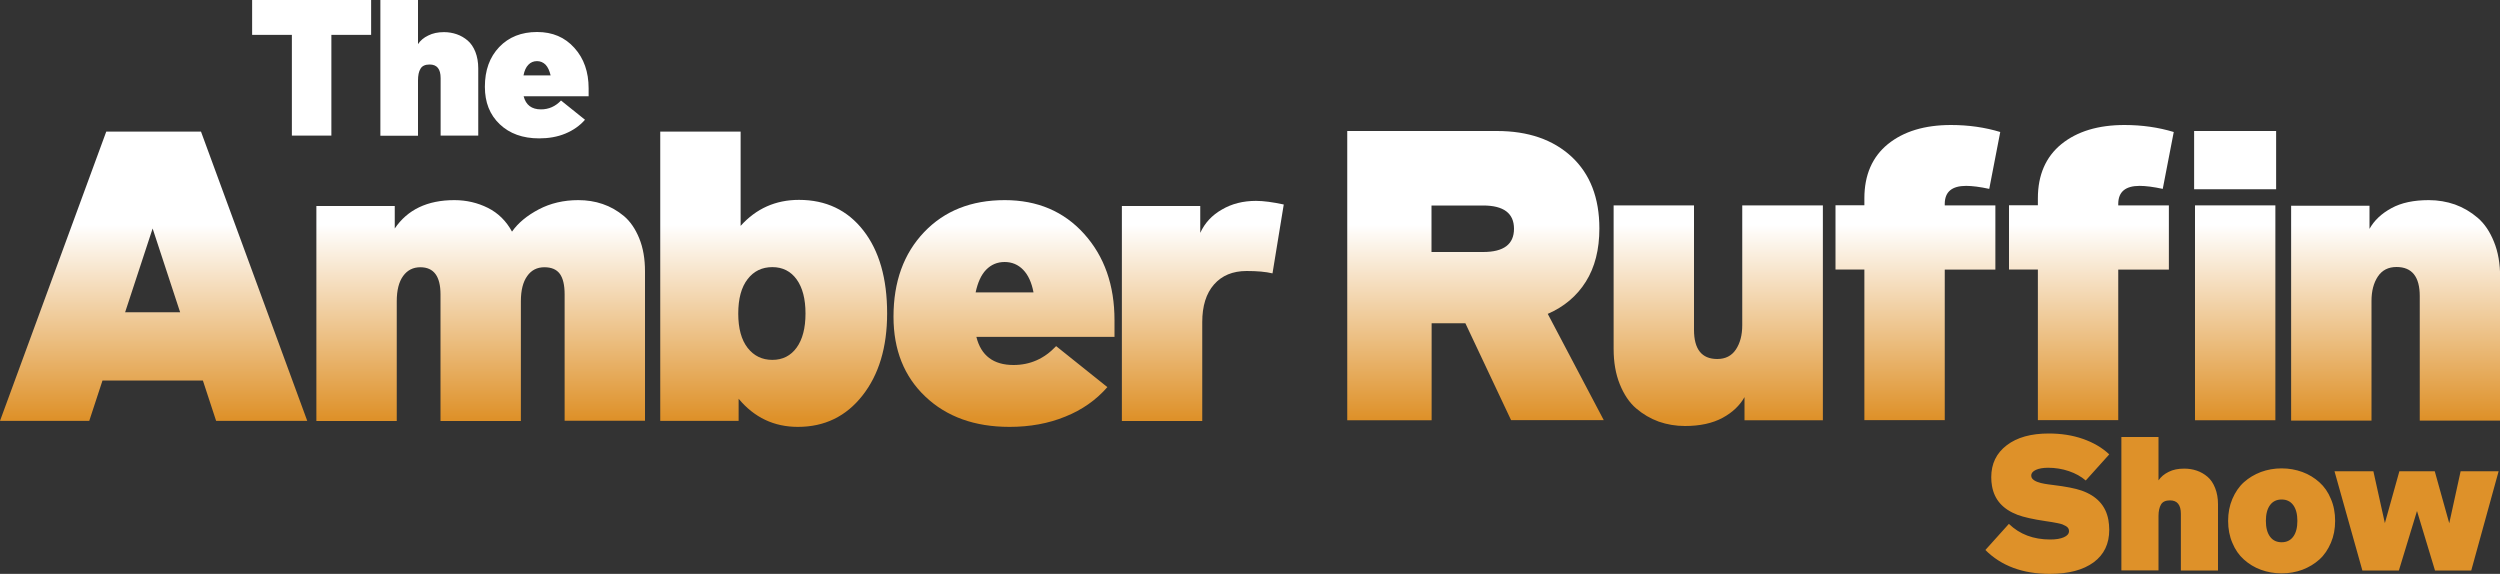 <?xml version="1.0"?>
<svg xmlns="http://www.w3.org/2000/svg" width="2000" height="459.1" xml:space="preserve">
  <rect width="100%" height="100%" fill="#333333" stroke="none"/>
  <linearGradient id="a" gradientUnits="userSpaceOnUse" x1="122.932" y1="179.794" x2="122.932" y2="335.315">
    <stop offset="0" stop-color="#fff"/>
    <stop offset="1" stop-color="#de9129"/>
  </linearGradient>
  <path d="m172.9 336.7-10.6-32.3H82l-10.6 32.3H0l85-231.4h75.8l85 231.4h-72.9zm-72.8-86.9h44l-22-67-22 67z" fill="url(#a)"/>
  <linearGradient id="b" gradientUnits="userSpaceOnUse" x1="384.542" y1="179.794" x2="384.542" y2="335.315">
    <stop offset="0" stop-color="#fff"/>
    <stop offset="1" stop-color="#de9129"/>
  </linearGradient>
  <path d="M462.6 160.1c6.9 0 13.4 1 19.5 3.1 6.2 2.1 11.8 5.3 17 9.6 5.1 4.3 9.2 10.3 12.3 17.9 3.1 7.6 4.6 16.4 4.6 26.5v119.4h-64.3V235.5c0-7.5-1.3-13-3.9-16.5-2.6-3.5-6.7-5.2-12.3-5.2-5.8 0-10.4 2.3-13.7 7-3.4 4.7-5.1 11.4-5.1 20.2v95.8h-64.3V235.5c0-14.5-5.4-21.7-16.1-21.7-5.8 0-10.4 2.3-13.8 7-3.4 4.7-5.1 11.4-5.1 20.2v95.8h-64.3v-172h62.7v18c10.2-15.1 26.1-22.7 47.7-22.7 9.6 0 18.6 2.1 26.8 6.2s14.7 10.5 19.3 19c4.9-7 12.1-12.9 21.4-17.8 9.3-4.9 19.9-7.4 31.6-7.4z" fill="url(#b)"/>
  <linearGradient id="c" gradientUnits="userSpaceOnUse" x1="619.011" y1="179.794" x2="619.011" y2="335.315">
    <stop offset="0" stop-color="#fff"/>
    <stop offset="1" stop-color="#de9129"/>
  </linearGradient>
  <path d="M639.2 159.9c21.6 0 38.8 8.2 51.5 24.5 12.7 16.3 19 38.4 19 66.3 0 27.1-6.6 49-19.7 65.7-13.1 16.7-30.3 25.1-51.7 25.1-19.1 0-34.9-7.5-47.4-22.5v17.7h-62.7V105.3h64.3v75.4c12.4-13.8 27.9-20.8 46.7-20.8zm-41.1 118.4c5 6.4 11.6 9.6 19.8 9.6 8.2 0 14.7-3.3 19.4-9.8 4.7-6.5 7.1-15.6 7.1-27.3 0-11.7-2.4-20.8-7.1-27.3-4.7-6.5-11.2-9.8-19.4-9.8-8.3 0-14.9 3.2-19.8 9.6-5 6.4-7.5 15.6-7.5 27.6 0 11.8 2.5 21 7.5 27.4z" fill="url(#c)"/>
  <linearGradient id="d" gradientUnits="userSpaceOnUse" x1="803.251" y1="179.794" x2="803.251" y2="335.315">
    <stop offset="0" stop-color="#fff"/>
    <stop offset="1" stop-color="#de9129"/>
  </linearGradient>
  <path d="M781.1 269.5c3.7 15 13.7 22.5 29.7 22.5 13.3 0 24.6-5 34.1-15.1l41 32.8c-9 10.3-20.2 18.2-33.7 23.6-13.4 5.5-28.3 8.2-44.6 8.2-27.9 0-50.3-8.1-67.3-24.2s-25.5-37.4-25.5-63.9c0-28.1 8.2-50.6 24.5-67.7s37.8-25.6 64.5-25.6c26.1 0 47.3 9 63.5 27 16.2 18 24.3 41 24.3 69.1v13.3H781.1zm37.4-53.7c-4-4.1-8.9-6.2-14.8-6.2s-10.8 2.1-14.8 6.2-6.7 10.2-8.4 18.1h46.3c-1.5-8-4.3-14-8.3-18.1z" fill="url(#d)"/>
  <linearGradient id="e" gradientUnits="userSpaceOnUse" x1="962.24" y1="179.794" x2="962.24" y2="335.315">
    <stop offset="0" stop-color="#fff"/>
    <stop offset="1" stop-color="#de9129"/>
  </linearGradient>
  <path d="M1004.8 160.7c6 0 13.4 1 22.2 2.9l-9 55.1c-5.4-1.3-12.3-1.9-20.7-1.9-11.1 0-19.8 3.6-26.1 10.8-6.3 7.2-9.4 17.2-9.4 30.1v79.1h-64.3v-172h62.7v21.5c3.6-7.9 9.4-14.2 17.4-18.7 7.8-4.6 16.9-6.9 27.2-6.9z" fill="url(#e)"/>
  <path d="M1639.8 459.1c-21.6 0-38.8-6.4-51.5-19.1l18.8-20.9c8.7 8.4 19.7 12.5 33.1 12.5 4.6 0 8.2-.6 10.9-1.8 2.7-1.2 4.1-2.8 4.1-4.9 0-.9-.2-1.7-.6-2.3-.4-.7-1.1-1.3-2-1.8-.9-.5-1.9-1-2.7-1.3-.9-.3-2.2-.7-3.9-1-1.7-.3-3.2-.6-4.3-.8-1.2-.2-2.9-.5-5.2-.8-10.1-1.5-17.6-3.2-22.4-5-11.8-4.5-18.6-12.1-20.5-23.1-.4-2.2-.6-4.6-.6-7 0-10.8 4.1-19.3 12.4-25.6 8.2-6.3 19.4-9.4 33.6-9.4 9.9 0 19 1.4 27.3 4.3s15.4 7 21.1 12.4l-18.8 20.9c-3.7-3.2-8.2-5.7-13.5-7.5-5.3-1.8-10.9-2.7-16.6-2.7-4.1 0-7.4.6-9.8 1.7-2.4 1.1-3.7 2.6-3.7 4.5 0 1.2.4 2.2 1.3 3 .8.8 2.1 1.6 3.8 2.2 1.7.6 3.5 1.1 5.4 1.4 1.9.3 4.2.7 7 1 10.1 1.2 17.6 2.7 22.6 4.4 12.3 4.3 19.5 12.1 21.6 23.5.4 2.5.7 5.1.7 7.9 0 11.2-4.1 19.8-12.4 26-8.5 6.2-20.1 9.3-35.2 9.3zm107.5-84.2c3.6 0 6.9.5 10.1 1.6 3.2 1.1 6 2.7 8.6 4.9 2.6 2.2 4.6 5.2 6.1 9s2.3 8.1 2.3 13v53h-29.7v-45.3c0-7.2-2.9-10.8-8.7-10.8-3.5 0-5.9 1.1-7.2 3.3-1.3 2.2-2 5.3-2 9.2v43.5h-29.7V349.6h29.7v34.7c1.9-2.8 4.6-5.1 8.1-6.8 3.5-1.8 7.6-2.6 12.4-2.6zm94.6 80.9c-5.2 1.9-10.7 2.9-16.6 2.9-5.9 0-11.4-1-16.6-2.9-5.2-1.9-9.7-4.7-13.6-8.2-3.9-3.5-7-7.9-9.2-13.3-2.3-5.3-3.4-11.2-3.4-17.6 0-6.4 1.1-12.2 3.4-17.6 2.3-5.3 5.3-9.8 9.2-13.3 3.9-3.5 8.4-6.2 13.6-8.2 5.2-1.9 10.7-2.9 16.6-2.9 5.9 0 11.4 1 16.6 2.9 5.2 1.9 9.7 4.7 13.6 8.2 3.9 3.5 7 7.9 9.2 13.3 2.3 5.3 3.4 11.2 3.4 17.6 0 6.4-1.1 12.2-3.4 17.6-2.3 5.3-5.3 9.8-9.2 13.3-3.9 3.5-8.4 6.2-13.6 8.2zm-25.9-26.5c2.2 3 5.3 4.5 9.3 4.5 4 0 7.1-1.5 9.3-4.5 2.2-3 3.3-7.2 3.3-12.6 0-5.4-1.1-9.6-3.3-12.6-2.2-3-5.3-4.5-9.3-4.5-4 0-7.1 1.5-9.3 4.5-2.2 3-3.3 7.2-3.3 12.6 0 5.4 1.1 9.6 3.3 12.6zm152.5-52.3h30.4l-21.9 79.4h-29l-14.4-47.6-14.5 47.6h-29.2l-22.3-79.4h31.1l9.2 41.5 11.6-41.5h28.3l11.6 41.6 9.1-41.6z" fill="#de9129"/>
  <path d="M296.9 0v27.9h-31.8v80.6h-31.6V27.9h-31.8V0h95.2zm58.3 25.7c3.6 0 7 .6 10.2 1.7 3.2 1.1 6.1 2.8 8.7 5 2.6 2.2 4.7 5.3 6.2 9.1s2.3 8.3 2.3 13.2v53.8h-30.1v-46c0-7.3-2.9-10.9-8.8-10.9-3.5 0-6 1.1-7.3 3.4-1.4 2.2-2 5.4-2 9.4v44.2h-30.1V0h30.1v35.3c1.9-2.9 4.6-5.2 8.2-6.9 3.5-1.8 7.7-2.7 12.6-2.7zM418.9 77c1.8 7 6.4 10.5 13.9 10.5 6.2 0 11.6-2.4 16-7.1L468 95.8c-4.2 4.8-9.5 8.5-15.8 11.1-6.3 2.6-13.3 3.8-20.9 3.8-13.1 0-23.6-3.8-31.5-11.3-8-7.6-11.9-17.5-11.9-30 0-13.2 3.8-23.7 11.5-31.8 7.7-8 17.7-12 30.3-12 12.3 0 22.2 4.2 29.8 12.7 7.6 8.4 11.4 19.2 11.4 32.4V77h-52zm17.6-25.2c-1.9-1.9-4.2-2.9-6.9-2.9-2.8 0-5.1 1-6.9 2.9-1.9 1.9-3.2 4.8-3.9 8.5h21.7c-.9-3.7-2.2-6.6-4-8.5z" fill="#fff"/>
  <linearGradient id="f" gradientUnits="userSpaceOnUse" x1="1180.33" y1="179.794" x2="1180.33" y2="335.315">
    <stop offset="0" stop-color="#fff"/>
    <stop offset="1" stop-color="#de9129"/>
  </linearGradient>
  <path d="m1208.9 336.2-36.6-77.6h-27v77.6h-67.5V104.8h119.7c25.1 0 45 6.9 59.8 20.6 14.8 13.8 22.2 32.9 22.2 57.4 0 16.8-3.6 31-10.8 42.5-7.2 11.5-17.4 20.1-30.5 25.8l44.8 85h-74.1zm-63.7-171.9v37.3h41.3c16.5 0 24.7-6.2 24.7-18.6 0-12.4-8.3-18.6-24.7-18.6h-41.3z" fill="url(#f)"/>
  <linearGradient id="g" gradientUnits="userSpaceOnUse" x1="1374.611" y1="179.794" x2="1374.611" y2="335.315">
    <stop offset="0" stop-color="#fff"/>
    <stop offset="1" stop-color="#de9129"/>
  </linearGradient>
  <path d="M1394 164.3h64.3v171.9h-62.7v-18.5c-3.8 6.7-9.6 12.3-17.6 16.6-8 4.3-18 6.5-30 6.5-7.4 0-14.4-1.2-21-3.5-6.6-2.4-12.6-5.9-18.1-10.6-5.5-4.7-9.8-11.2-13.1-19.4-3.3-8.2-4.9-17.6-4.9-28.2V164.3h64.3v99.6c0 15.5 6.2 23.3 18.6 23.3 6.5 0 11.5-2.5 14.9-7.6 3.4-5.1 5.1-11.6 5.1-19.5v-95.8z" fill="url(#g)"/>
  <linearGradient id="h" gradientUnits="userSpaceOnUse" x1="1916.358" y1="179.794" x2="1916.358" y2="335.315">
    <stop offset="0" stop-color="#fff"/>
    <stop offset="1" stop-color="#de9129"/>
  </linearGradient>
  <path d="M1943 160.1c7.4 0 14.4 1.2 21 3.5 6.6 2.4 12.6 5.9 18.1 10.6 5.5 4.7 9.8 11.1 13.1 19.3 3.3 8.1 4.9 17.5 4.9 28.1v114.9h-64.3v-99.6c0-15.5-6.2-23.3-18.6-23.3-6.5 0-11.5 2.5-14.9 7.6-3.4 5.1-5.1 11.6-5.1 19.5v95.8h-64.3V164.6h62.7v18.5c3.7-6.7 9.6-12.3 17.6-16.6 7.8-4.3 17.8-6.4 29.8-6.4z" fill="url(#h)"/>
  <linearGradient id="i" gradientUnits="userSpaceOnUse" x1="1673.216" y1="179.794" x2="1673.216" y2="335.315">
    <stop offset="0" stop-color="#fff"/>
    <stop offset="1" stop-color="#de9129"/>
  </linearGradient>
  <path d="M1711.7 148.7c4.9 0 11.1.8 18.5 2.4l8.8-45.5c-12.2-3.7-25.3-5.6-39.4-5.6-21.1 0-37.9 5.1-50.5 15.3-12.5 10.2-18.8 24.7-18.8 43.3v5.6h-23.1v51.4h23.1v120.5h64.3V215.7h40.5v-51.4h-40.5v-1.4c.1-9.5 5.8-14.2 17.1-14.2z" fill="url(#i)"/>
  <linearGradient id="j" gradientUnits="userSpaceOnUse" x1="1534.395" y1="179.794" x2="1534.395" y2="335.315">
    <stop offset="0" stop-color="#fff"/>
    <stop offset="1" stop-color="#de9129"/>
  </linearGradient>
  <path d="M1572.9 148.7c4.9 0 11.1.8 18.5 2.4l8.8-45.5c-12.2-3.7-25.3-5.6-39.4-5.6-21.1 0-37.9 5.1-50.5 15.3-12.5 10.2-18.8 24.7-18.8 43.3v5.6h-23.1v51.4h23.1v120.5h64.3V215.7h40.5v-51.4h-40.5v-1.4c.1-9.5 5.8-14.2 17.1-14.2z" fill="url(#j)"/>
  <linearGradient id="k" gradientUnits="userSpaceOnUse" x1="1788.123" y1="179.794" x2="1788.123" y2="335.315">
    <stop offset="0" stop-color="#fff"/>
    <stop offset="1" stop-color="#de9129"/>
  </linearGradient>
  <path fill="url(#k)" d="M1756 164.3h64.3v171.9H1756z"/>
  <linearGradient id="l" gradientUnits="userSpaceOnUse" x1="1788.123" y1="179.794" x2="1788.123" y2="335.315">
    <stop offset="0" stop-color="#fff"/>
    <stop offset="1" stop-color="#de9129"/>
  </linearGradient>
  <path fill="url(#l)" d="M1755.3 104.8h65.6v46.6h-65.6z"/>
</svg>
